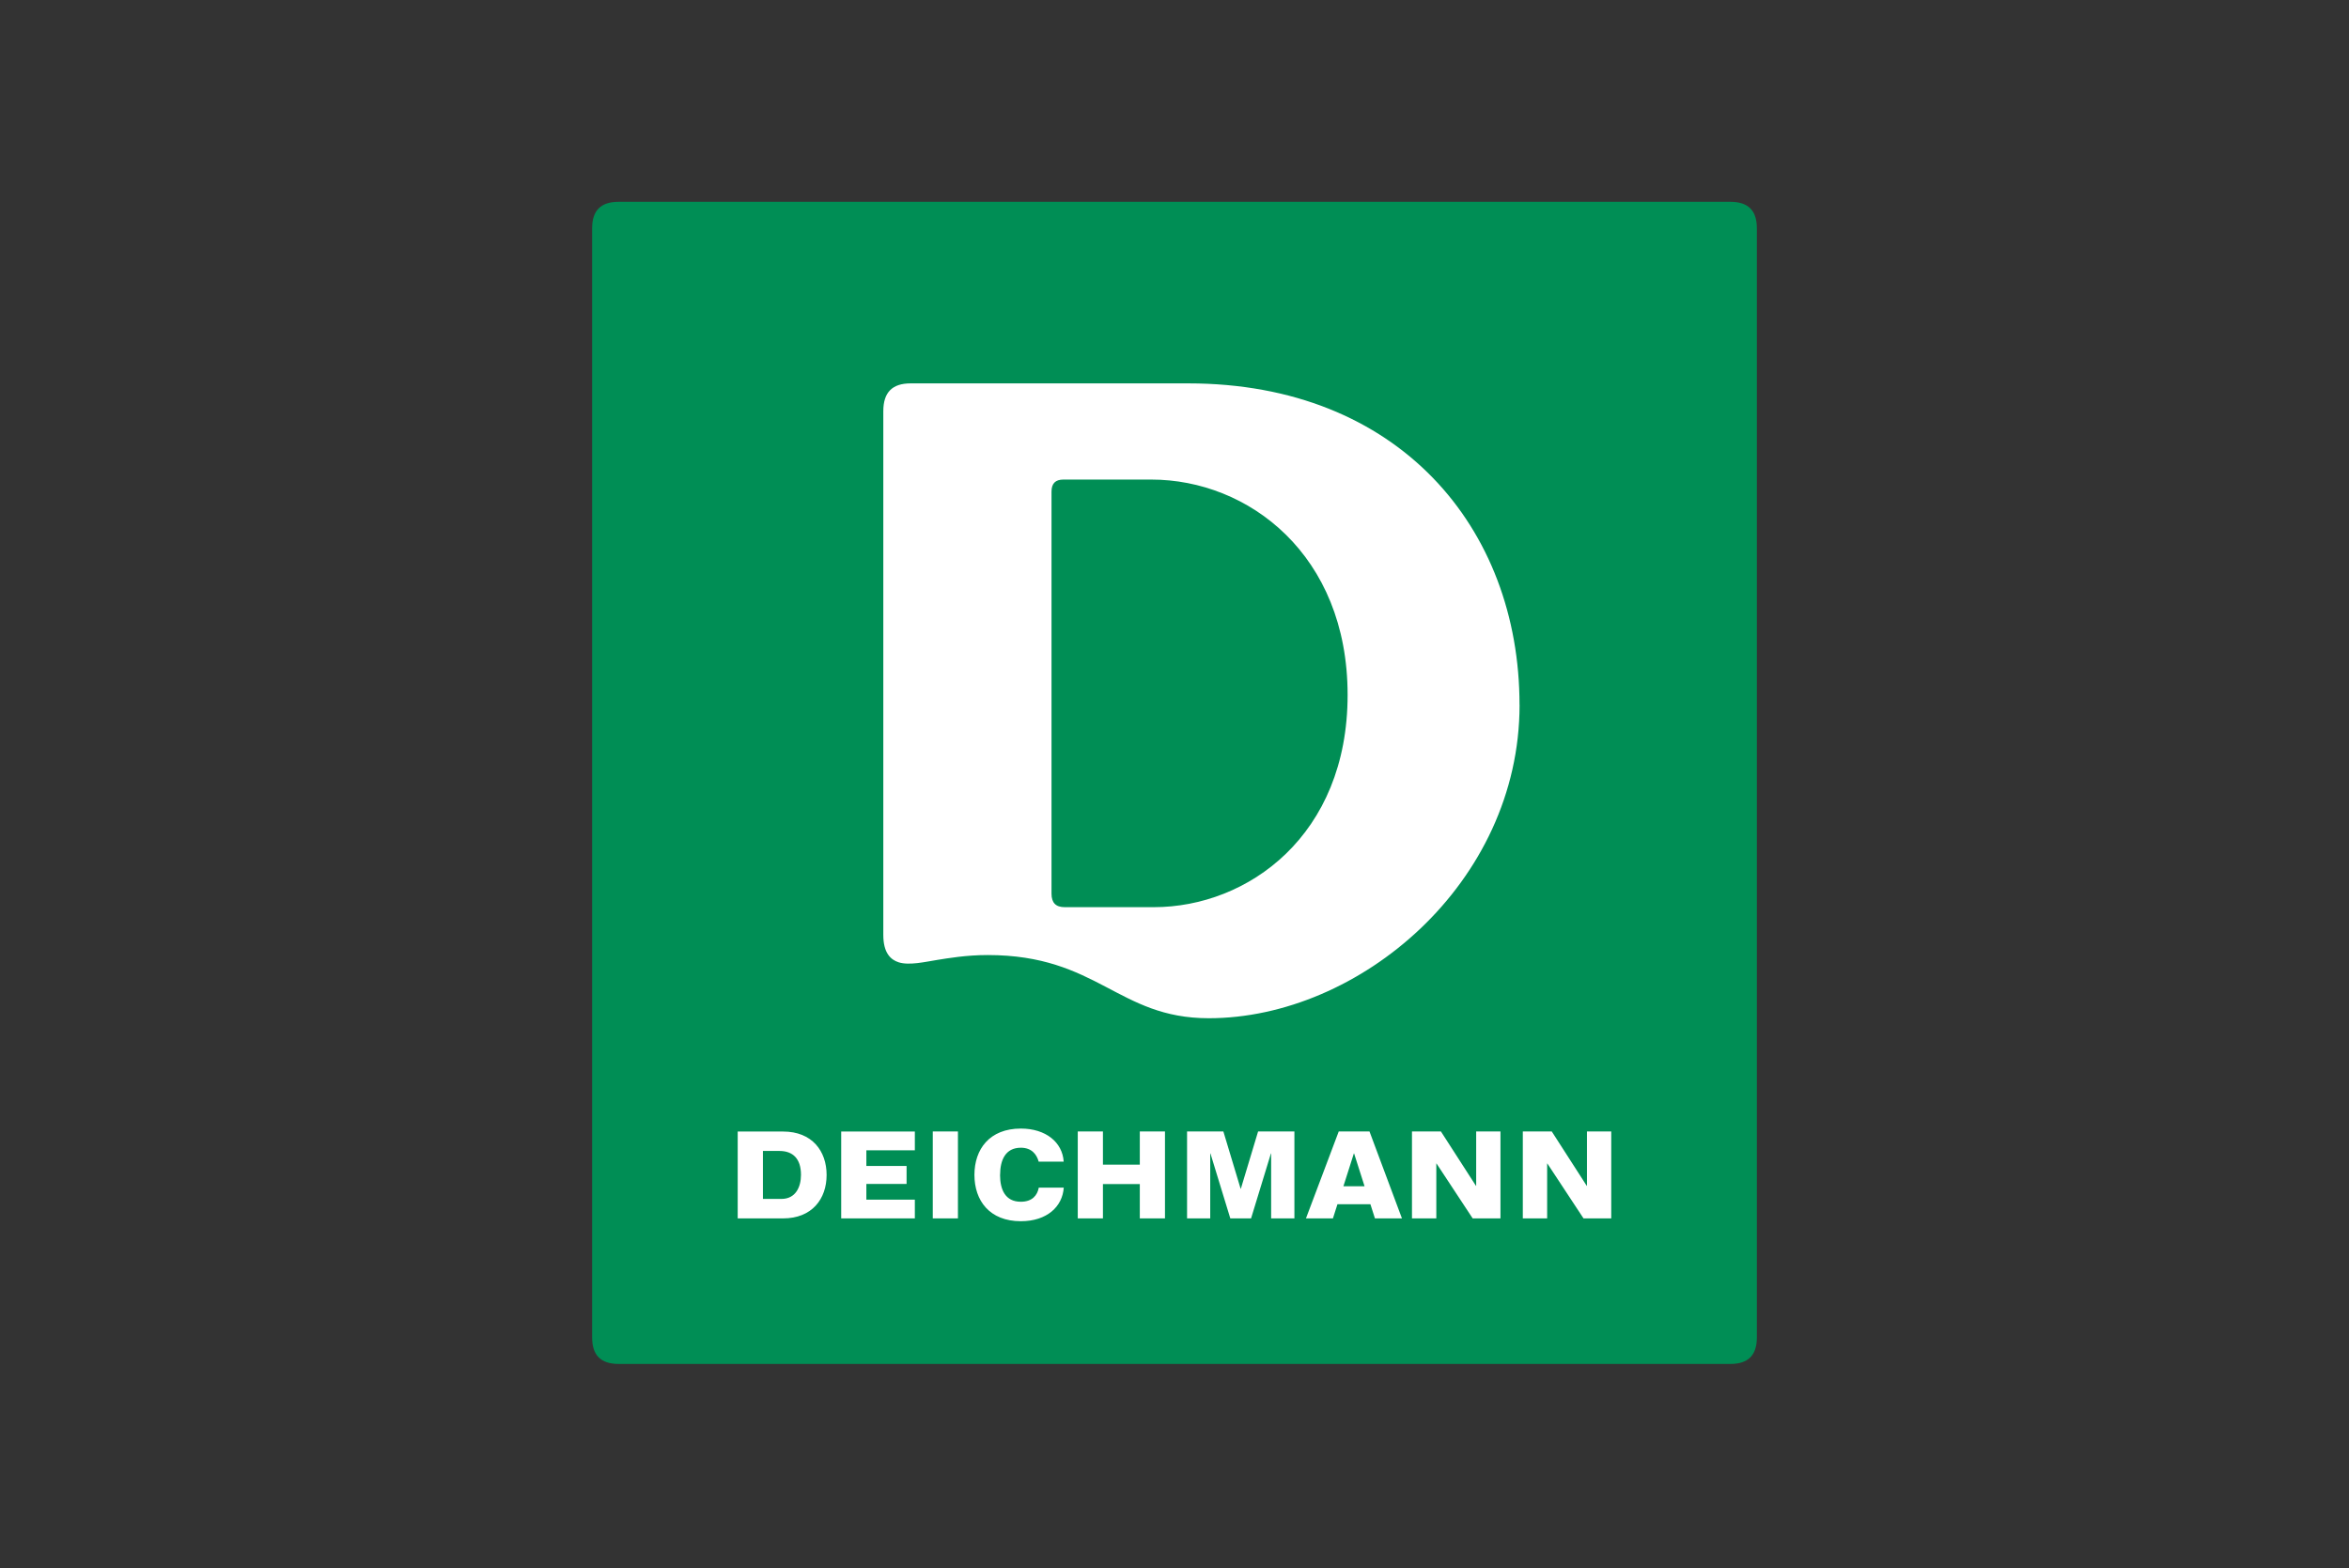 <svg width="960" height="641" viewBox="0 0 960 641" fill="none" xmlns="http://www.w3.org/2000/svg">
<rect x="0" y="0" width="960" height="641" fill="#333333" stroke="none"/>
<g clip-path="url(#clip0_90_57345)">
<path d="M718 93.297C718 86.028 714.453 82.488 707.169 82.488H252.831C245.547 82.488 242 86.028 242 93.297V546.68C242 553.948 245.547 557.488 252.831 557.488H707.169C714.453 557.488 718 553.948 718 546.68V93.297Z" fill="#008E55"/>
<path d="M327.348 480.196C327.348 485.076 325.228 490.041 319.351 490.041H311.795V470.435H318.533C324.011 470.435 327.348 473.577 327.348 480.175M337.823 480.259C337.823 470.456 331.882 462.496 320.023 462.496C319.33 462.496 301.488 462.496 301.488 462.496V498C301.488 498 319.267 498 320.023 498C331.861 498 337.823 490.041 337.823 480.238M343.784 498H373.884V490.334H354.069V483.924H370.505V476.572H354.069V470.163H373.884V462.496H343.784V498.021V498ZM381.21 498H391.495V462.475H381.21V498ZM408.728 480.217C408.728 474.247 410.848 469.115 417.209 469.115C421.575 469.115 423.674 471.775 424.492 474.813H434.715C434.211 466.874 427.389 461.281 417.209 461.281C404.383 461.281 398.233 469.744 398.233 480.217C398.233 490.69 404.383 499.152 417.209 499.152C427.893 499.152 434.232 493.162 434.736 485.432H424.534C423.946 488.574 421.868 491.193 417.188 491.193C410.827 491.193 408.707 486.207 408.707 480.238M465.822 498H476.108V462.475H465.822V476.027H450.751V462.475H440.466V498H450.751V483.966H465.822V498ZM519.537 498H529.004V462.475H514.163L507.111 485.893H507.027L499.974 462.475H485.134V498H494.6V471.44H494.684L502.807 498H511.288L519.411 471.44H519.495V498H519.537ZM557.676 484.867H549.028L553.31 471.44H553.394L557.676 484.867ZM561.938 498H572.957L559.692 462.475H547.118L533.726 498H544.746L546.594 492.219H560.069L561.917 498H561.938ZM601.861 498H613.217V462.475H603.289V484.699H603.205L588.889 462.475H577.051V498H587V475.567H587.084L601.861 498ZM658.493 498V462.475H648.565V484.699H648.481L634.187 462.475H622.348V498H632.297V475.567H632.381L647.159 498H658.514H658.493Z" fill="white"/>
<path d="M621.024 288.077C621.024 361.054 555.449 416.184 493.99 416.184C456.794 416.184 448.671 390.358 403.647 390.358C394.873 390.358 387.295 391.677 382.95 392.368C378.206 393.122 371.531 394.714 367.228 393.311C364.08 392.285 360.994 389.603 360.994 382.147V168.075C360.994 160.367 364.646 156.701 372.161 156.701H485.635C571.57 156.701 621.003 215.749 621.003 288.077M550.748 284.034C550.748 226.704 510.173 196.017 470.522 196.017H434.587C431.333 196.017 429.738 197.609 429.738 200.94V365.285C429.738 369.013 431.501 370.794 435.153 370.794H471.509C510.047 370.794 550.748 341.385 550.748 284.034Z" fill="white"/>
</g>
<defs>
<clipPath id="clip0_90_57345">
<rect width="476" height="475" fill="white" transform="translate(242 82.488)"/>
</clipPath>
</defs>
</svg>
